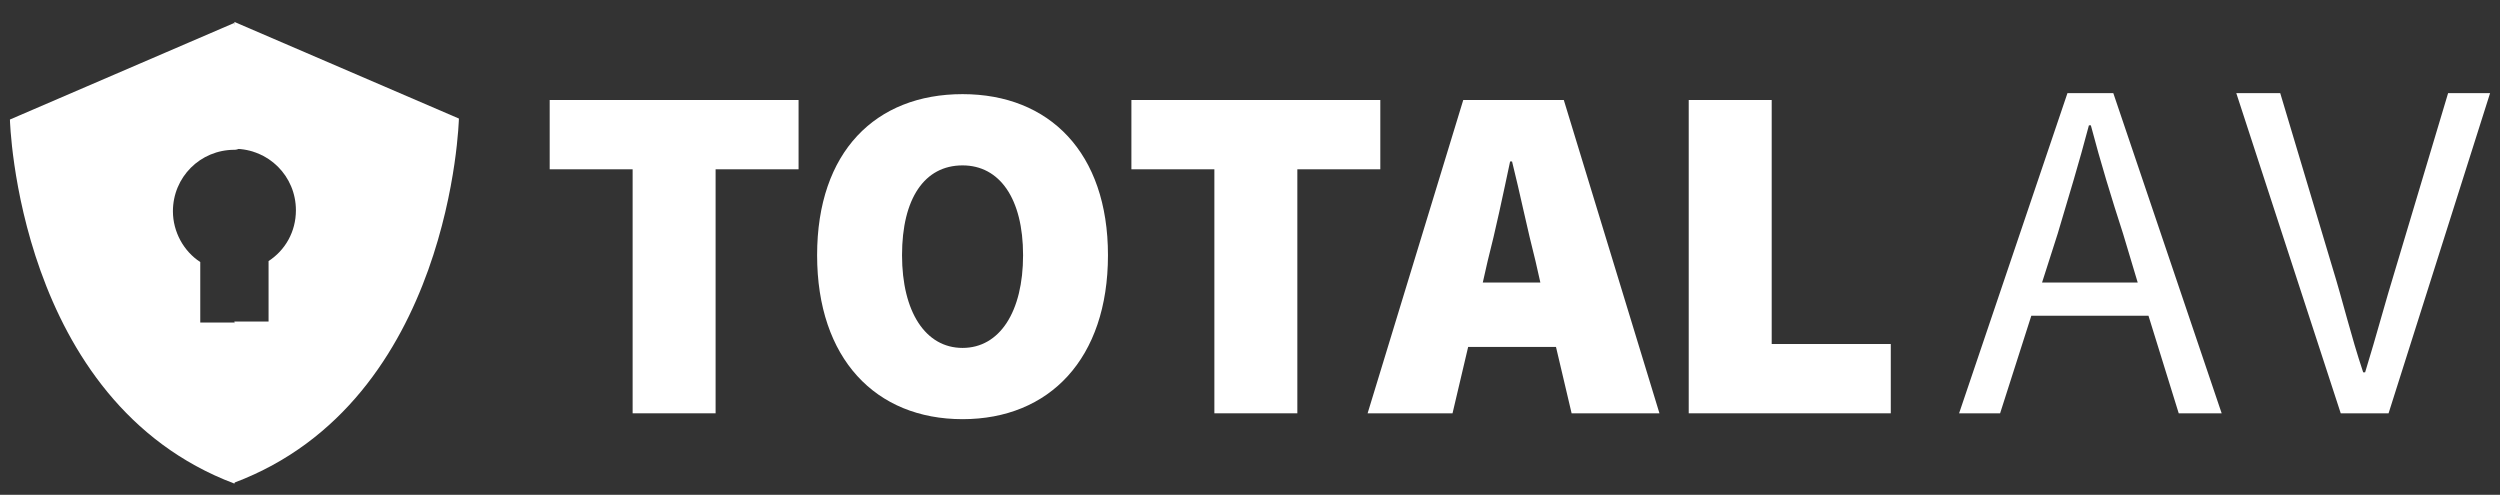 <?xml version="1.0" encoding="UTF-8"?>
<svg width="96px" height="19px" viewBox="0 0 96 19" version="1.1" xmlns="http://www.w3.org/2000/svg" xmlns:xlink="http://www.w3.org/1999/xlink">
    <rect x="0" y="0" width="96" height="19" fill="#333333" stroke="none"/>
    <!-- Generator: Sketch 57.1 (83088) - https://sketch.com -->
    <title>totalav-horizontal-white</title>
    <desc>Created with Sketch.</desc>
    <g id="Page-1" stroke="none" stroke-width="1" fill="none" fill-rule="evenodd">
        <g id="totalav-horizontal-white" transform="translate(-2, -6.966)">
            <rect id="totalav-horizontal" x="0" y="0.005" width="100" height="33.333"></rect>
            <g id="Group" transform="translate(2.377, 7.806)" fill="#FFFFFF" fill-rule="nonzero">
                <g transform="translate(20.72, 2.731)">
                    <polygon id="Path" points="3.196 2.93 0.011 2.93 0.011 0.269 9.568 0.269 9.568 2.93 6.382 2.93 6.382 12.3 3.196 12.3 3.196 2.93"></polygon>
                    <path d="M15.865,0.044 C19.201,0.044 21.449,2.293 21.449,6.228 C21.449,10.201 19.201,12.525 15.865,12.525 C12.529,12.525 10.28,10.201 10.28,6.228 C10.28,2.255 12.529,0.044 15.865,0.044 Z M18.189,6.228 C18.189,4.054 17.289,2.78 15.865,2.78 C14.403,2.78 13.541,4.054 13.541,6.228 C13.541,8.402 14.441,9.789 15.865,9.789 C17.289,9.789 18.189,8.402 18.189,6.228 Z" id="Shape"></path>
                    <polygon id="Path" points="25.535 2.93 22.349 2.93 22.349 0.269 31.907 0.269 31.907 2.93 28.721 2.93 28.721 12.3 25.535 12.3 25.535 2.93"></polygon>
                    <path d="M38.653,9.751 L35.28,9.751 L34.68,12.3 L31.419,12.3 L35.092,0.269 L38.953,0.269 L42.626,12.3 L39.253,12.3 L38.653,9.751 Z M38.053,7.278 L37.866,6.453 C37.566,5.291 37.266,3.829 36.966,2.63 L36.891,2.63 C36.629,3.867 36.329,5.291 36.029,6.453 L35.842,7.278 L38.053,7.278 L38.053,7.278 Z" id="Shape"></path>
                    <polygon id="Path" points="43.75 0.269 46.936 0.269 46.936 9.639 51.509 9.639 51.509 12.3 43.75 12.3 43.75 0.269"></polygon>
                    <path d="M61.404,8.552 L56.906,8.552 L55.707,12.3 L54.132,12.3 L58.293,0.006 L60.054,0.006 L64.215,12.3 L62.566,12.3 L61.404,8.552 L61.404,8.552 Z M60.991,7.278 L60.429,5.404 C59.979,4.017 59.567,2.668 59.192,1.243 L59.117,1.243 C58.743,2.668 58.33,4.017 57.918,5.404 L57.318,7.278 L60.991,7.278 L60.991,7.278 Z" id="Shape"></path>
                    <path d="M64.777,0.006 L66.464,0.006 L68.45,6.64 C68.9,8.102 69.162,9.264 69.649,10.726 L69.724,10.726 C70.174,9.264 70.474,8.102 70.924,6.64 L72.91,0.006 L74.522,0.006 L70.624,12.3 L68.787,12.3 L64.777,0.006 Z" id="Path"></path>
                </g>
                <g id="Path">
                    <path d="M7.313,11.546 L7.313,9.222 C6.675,8.81 6.263,8.06 6.263,7.273 C6.263,5.961 7.313,4.912 8.624,4.912 C9.824,4.912 8.624,0.039 8.624,0.039 L0.004,3.75 C0.004,3.75 0.266,14.582 8.624,17.73 C10.011,13.72 8.624,11.546 8.624,11.546 L7.313,11.546 Z"></path>
                    <path d="M8.624,4.874 C9.936,4.874 10.986,5.924 10.986,7.235 C10.986,8.06 10.573,8.772 9.936,9.184 L9.936,11.508 L8.624,11.508 L8.624,17.693 C16.983,14.544 17.245,3.712 17.245,3.712 L8.624,0.002 L8.624,4.874 Z"></path>
                </g>
            </g>
        </g>
    </g>
</svg>